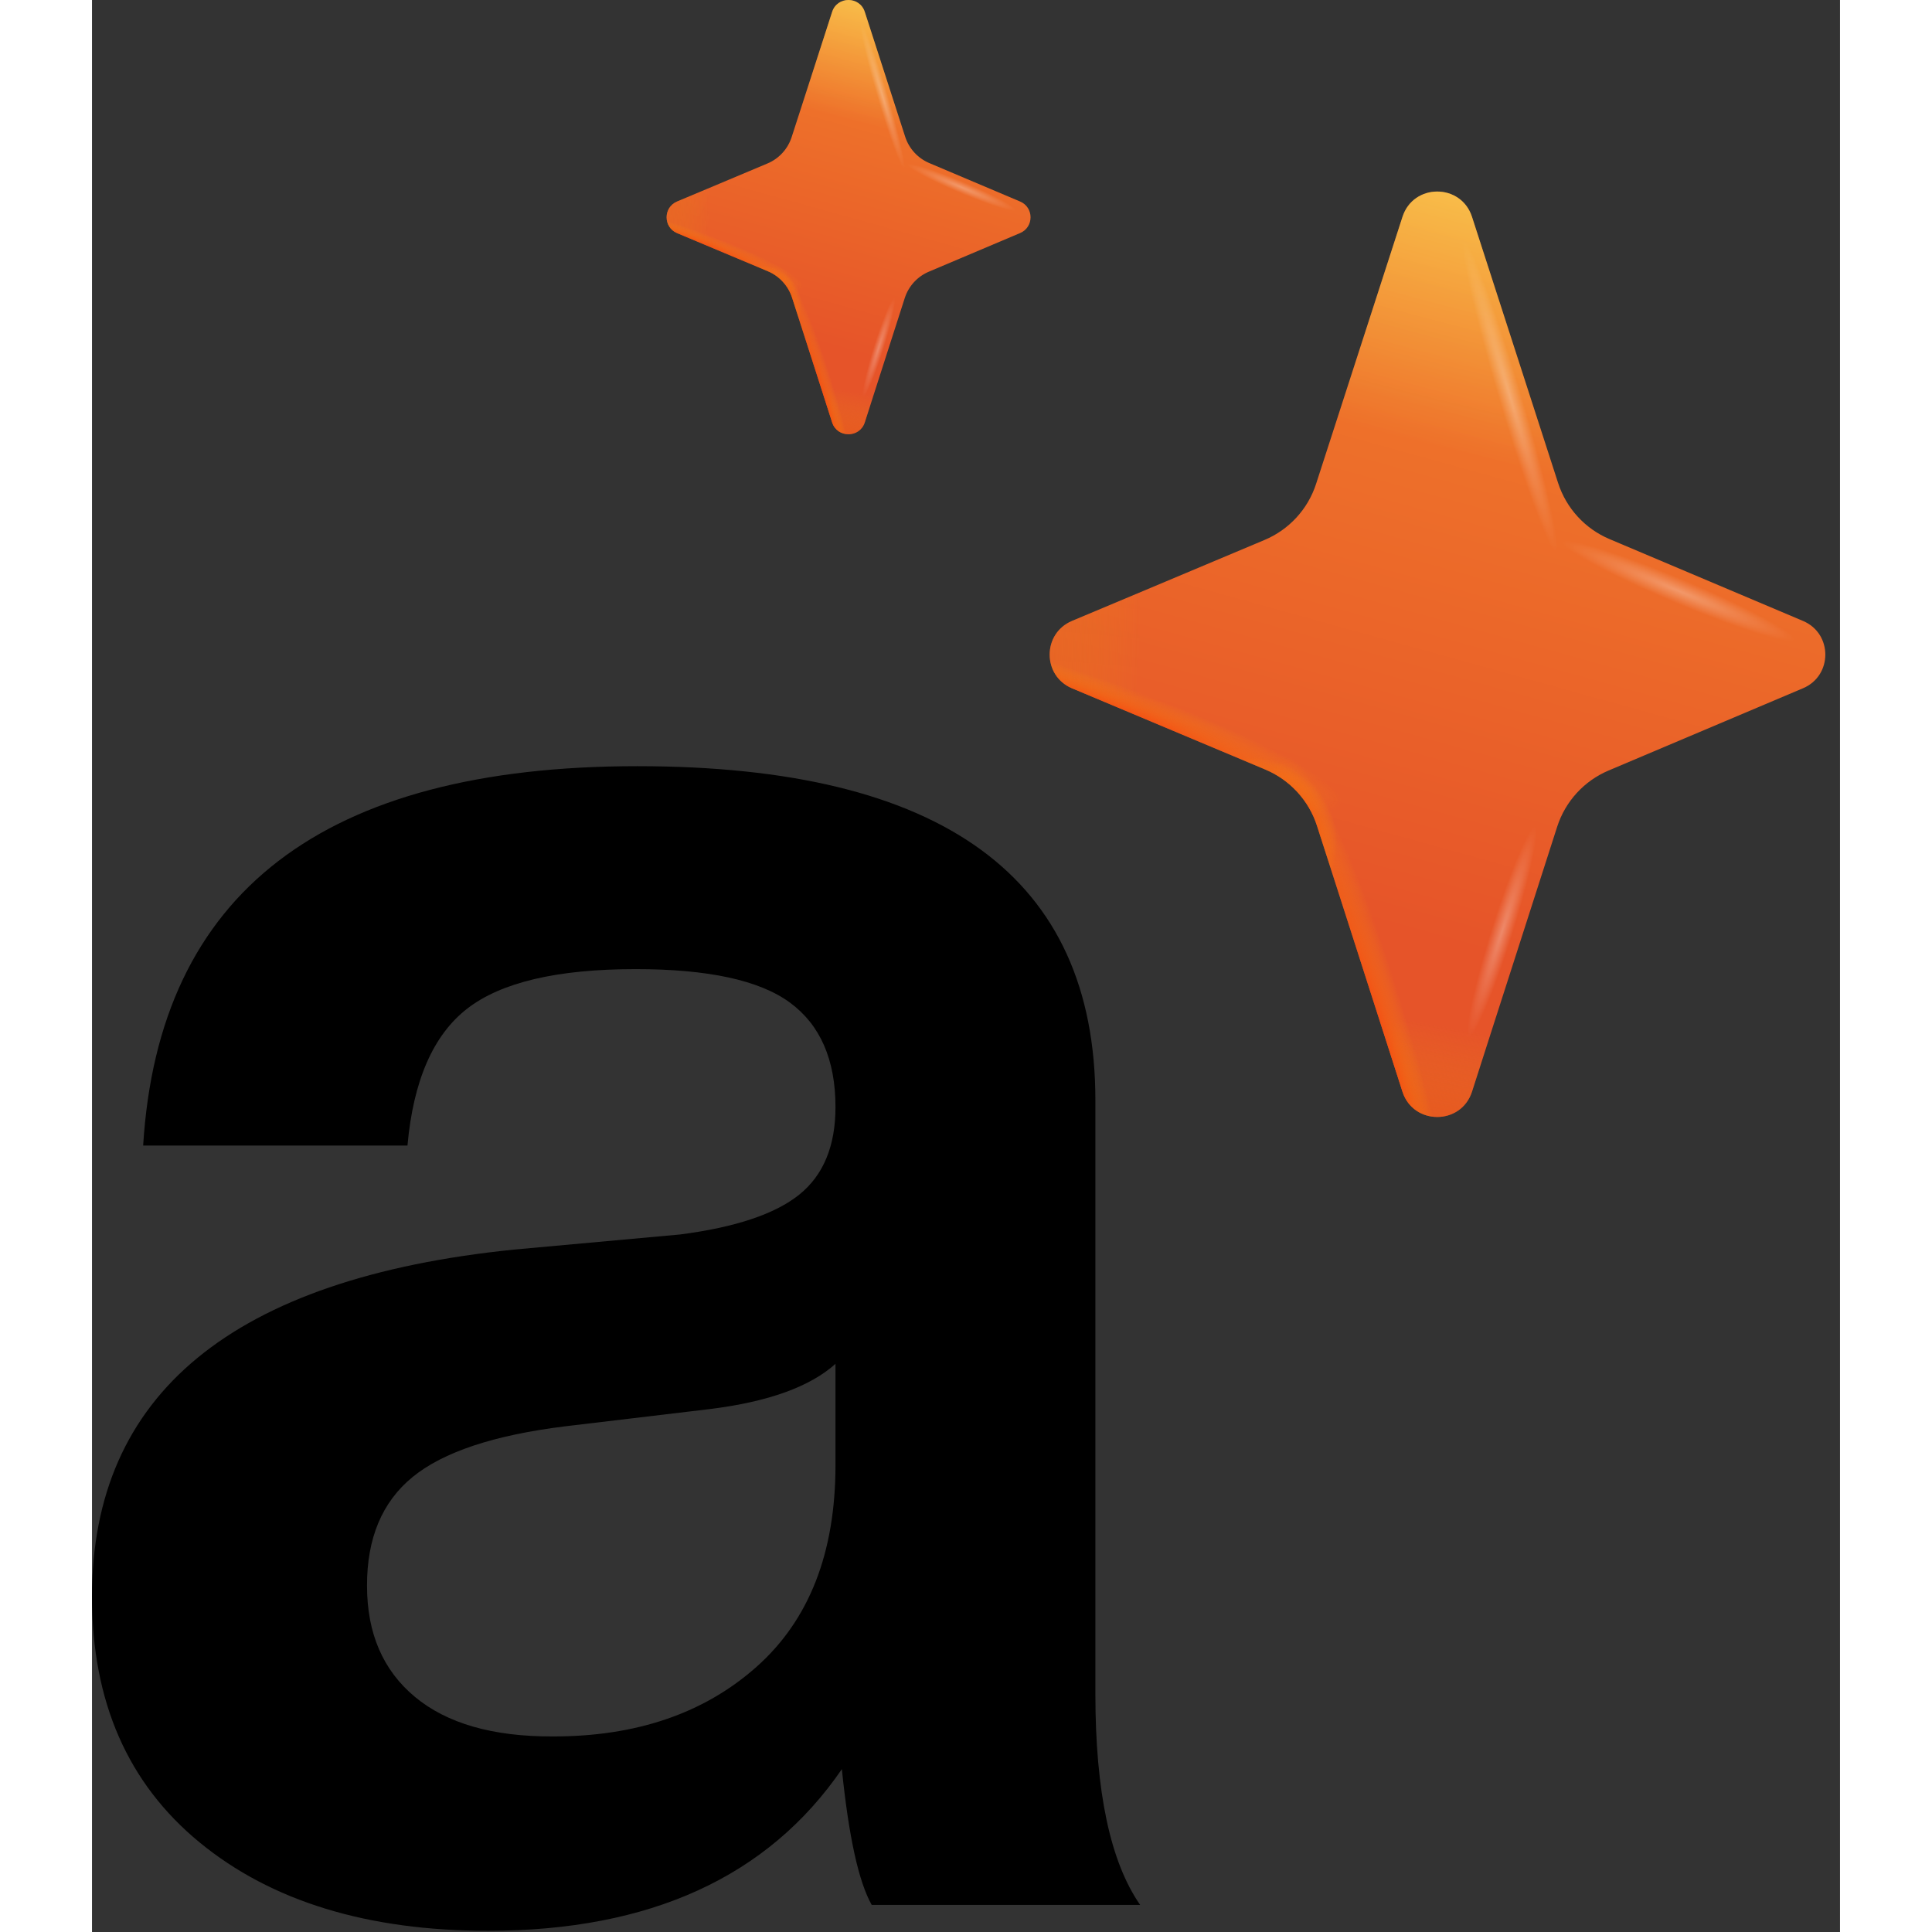 <svg xmlns="http://www.w3.org/2000/svg" width="25" height="25" fill="none" viewBox="0 0 57 63"><rect x="0" y="0" width="57" height="63" fill="#333333" stroke="none"/><path fill="url(#paint0_linear_975_21228)" d="M39.916 15.778C39.649 16.604 39.035 17.271 38.236 17.607L31.958 20.247C30.985 20.656 30.985 22.035 31.958 22.444L38.265 25.096C39.066 25.433 39.68 26.103 39.946 26.93L42.732 35.596C43.087 36.699 44.646 36.699 45.001 35.596L47.778 26.957C48.044 26.132 48.655 25.464 49.453 25.126L55.794 22.443C56.764 22.033 56.764 20.659 55.794 20.248L49.482 17.578C48.685 17.241 48.075 16.574 47.808 15.751L45 7.071C44.644 5.971 43.089 5.971 42.733 7.071L39.916 15.778Z"/><path fill="url(#paint1_linear_975_21228)" d="M39.916 15.778C39.649 16.604 39.035 17.271 38.236 17.607L31.958 20.247C30.985 20.656 30.985 22.035 31.958 22.444L38.265 25.096C39.066 25.433 39.68 26.103 39.946 26.93L42.732 35.596C43.087 36.699 44.646 36.699 45.001 35.596L47.778 26.957C48.044 26.132 48.655 25.464 49.453 25.126L55.794 22.443C56.764 22.033 56.764 20.659 55.794 20.248L49.482 17.578C48.685 17.241 48.075 16.574 47.808 15.751L45 7.071C44.644 5.971 43.089 5.971 42.733 7.071L39.916 15.778Z"/><path fill="url(#paint2_linear_975_21228)" d="M39.916 15.778C39.649 16.604 39.035 17.271 38.236 17.607L31.958 20.247C30.985 20.656 30.985 22.035 31.958 22.444L38.265 25.096C39.066 25.433 39.68 26.103 39.946 26.93L42.732 35.596C43.087 36.699 44.646 36.699 45.001 35.596L47.778 26.957C48.044 26.132 48.655 25.464 49.453 25.126L55.794 22.443C56.764 22.033 56.764 20.659 55.794 20.248L49.482 17.578C48.685 17.241 48.075 16.574 47.808 15.751L45 7.071C44.644 5.971 43.089 5.971 42.733 7.071L39.916 15.778Z"/><path fill="url(#paint3_radial_975_21228)" d="M39.916 15.778C39.649 16.604 39.035 17.271 38.236 17.607L31.958 20.247C30.985 20.656 30.985 22.035 31.958 22.444L38.265 25.096C39.066 25.433 39.68 26.103 39.946 26.93L42.732 35.596C43.087 36.699 44.646 36.699 45.001 35.596L47.778 26.957C48.044 26.132 48.655 25.464 49.453 25.126L55.794 22.443C56.764 22.033 56.764 20.659 55.794 20.248L49.482 17.578C48.685 17.241 48.075 16.574 47.808 15.751L45 7.071C44.644 5.971 43.089 5.971 42.733 7.071L39.916 15.778Z"/><path fill="url(#paint4_radial_975_21228)" d="M39.916 15.778C39.649 16.604 39.035 17.271 38.236 17.607L31.958 20.247C30.985 20.656 30.985 22.035 31.958 22.444L38.265 25.096C39.066 25.433 39.68 26.103 39.946 26.93L42.732 35.596C43.087 36.699 44.646 36.699 45.001 35.596L47.778 26.957C48.044 26.132 48.655 25.464 49.453 25.126L55.794 22.443C56.764 22.033 56.764 20.659 55.794 20.248L49.482 17.578C48.685 17.241 48.075 16.574 47.808 15.751L45 7.071C44.644 5.971 43.089 5.971 42.733 7.071L39.916 15.778Z"/><path fill="url(#paint5_radial_975_21228)" d="M39.916 15.778C39.649 16.604 39.035 17.271 38.236 17.607L31.958 20.247C30.985 20.656 30.985 22.035 31.958 22.444L38.265 25.096C39.066 25.433 39.68 26.103 39.946 26.93L42.732 35.596C43.087 36.699 44.646 36.699 45.001 35.596L47.778 26.957C48.044 26.132 48.655 25.464 49.453 25.126L55.794 22.443C56.764 22.033 56.764 20.659 55.794 20.248L49.482 17.578C48.685 17.241 48.075 16.574 47.808 15.751L45 7.071C44.644 5.971 43.089 5.971 42.733 7.071L39.916 15.778Z"/><path fill="url(#paint6_radial_975_21228)" d="M39.916 15.778C39.649 16.604 39.035 17.271 38.236 17.607L31.958 20.247C30.985 20.656 30.985 22.035 31.958 22.444L38.265 25.096C39.066 25.433 39.68 26.103 39.946 26.93L42.732 35.596C43.087 36.699 44.646 36.699 45.001 35.596L47.778 26.957C48.044 26.132 48.655 25.464 49.453 25.126L55.794 22.443C56.764 22.033 56.764 20.659 55.794 20.248L49.482 17.578C48.685 17.241 48.075 16.574 47.808 15.751L45 7.071C44.644 5.971 43.089 5.971 42.733 7.071L39.916 15.778Z"/><path fill="url(#paint7_radial_975_21228)" d="M39.916 15.778C39.649 16.604 39.035 17.271 38.236 17.607L31.958 20.247C30.985 20.656 30.985 22.035 31.958 22.444L38.265 25.096C39.066 25.433 39.68 26.103 39.946 26.93L42.732 35.596C43.087 36.699 44.646 36.699 45.001 35.596L47.778 26.957C48.044 26.132 48.655 25.464 49.453 25.126L55.794 22.443C56.764 22.033 56.764 20.659 55.794 20.248L49.482 17.578C48.685 17.241 48.075 16.574 47.808 15.751L45 7.071C44.644 5.971 43.089 5.971 42.733 7.071L39.916 15.778Z"/><path fill="url(#paint8_radial_975_21228)" d="M39.916 15.778C39.649 16.604 39.035 17.271 38.236 17.607L31.958 20.247C30.985 20.656 30.985 22.035 31.958 22.444L38.265 25.096C39.066 25.433 39.68 26.103 39.946 26.93L42.732 35.596C43.087 36.699 44.646 36.699 45.001 35.596L47.778 26.957C48.044 26.132 48.655 25.464 49.453 25.126L55.794 22.443C56.764 22.033 56.764 20.659 55.794 20.248L49.482 17.578C48.685 17.241 48.075 16.574 47.808 15.751L45 7.071C44.644 5.971 43.089 5.971 42.733 7.071L39.916 15.778Z"/><path fill="url(#paint9_radial_975_21228)" d="M39.916 15.778C39.649 16.604 39.035 17.271 38.236 17.607L31.958 20.247C30.985 20.656 30.985 22.035 31.958 22.444L38.265 25.096C39.066 25.433 39.68 26.103 39.946 26.93L42.732 35.596C43.087 36.699 44.646 36.699 45.001 35.596L47.778 26.957C48.044 26.132 48.655 25.464 49.453 25.126L55.794 22.443C56.764 22.033 56.764 20.659 55.794 20.248L49.482 17.578C48.685 17.241 48.075 16.574 47.808 15.751L45 7.071C44.644 5.971 43.089 5.971 42.733 7.071L39.916 15.778Z"/><path fill="url(#paint10_linear_975_21228)" d="M22.814 4.473C22.688 4.86 22.401 5.174 22.025 5.331L19.079 6.57C18.623 6.762 18.623 7.409 19.079 7.601L22.039 8.845C22.415 9.003 22.703 9.318 22.828 9.706L24.135 13.773C24.301 14.29 25.033 14.29 25.2 13.773L26.503 9.719C26.627 9.332 26.914 9.018 27.289 8.859L30.264 7.6C30.719 7.408 30.719 6.763 30.264 6.571L27.302 5.317C26.929 5.159 26.642 4.846 26.517 4.46L25.199 0.387C25.032 -0.129 24.302 -0.129 24.135 0.387L22.814 4.473Z"/><path fill="url(#paint11_linear_975_21228)" d="M22.814 4.473C22.688 4.86 22.401 5.174 22.025 5.331L19.079 6.57C18.623 6.762 18.623 7.409 19.079 7.601L22.039 8.845C22.415 9.003 22.703 9.318 22.828 9.706L24.135 13.773C24.301 14.29 25.033 14.29 25.2 13.773L26.503 9.719C26.627 9.332 26.914 9.018 27.289 8.859L30.264 7.6C30.719 7.408 30.719 6.763 30.264 6.571L27.302 5.317C26.929 5.159 26.642 4.846 26.517 4.46L25.199 0.387C25.032 -0.129 24.302 -0.129 24.135 0.387L22.814 4.473Z"/><path fill="url(#paint12_linear_975_21228)" d="M22.814 4.473C22.688 4.86 22.401 5.174 22.025 5.331L19.079 6.57C18.623 6.762 18.623 7.409 19.079 7.601L22.039 8.845C22.415 9.003 22.703 9.318 22.828 9.706L24.135 13.773C24.301 14.29 25.033 14.29 25.2 13.773L26.503 9.719C26.627 9.332 26.914 9.018 27.289 8.859L30.264 7.6C30.719 7.408 30.719 6.763 30.264 6.571L27.302 5.317C26.929 5.159 26.642 4.846 26.517 4.46L25.199 0.387C25.032 -0.129 24.302 -0.129 24.135 0.387L22.814 4.473Z"/><path fill="url(#paint13_radial_975_21228)" d="M22.814 4.473C22.688 4.86 22.401 5.174 22.025 5.331L19.079 6.57C18.623 6.762 18.623 7.409 19.079 7.601L22.039 8.845C22.415 9.003 22.703 9.318 22.828 9.706L24.135 13.773C24.301 14.29 25.033 14.29 25.2 13.773L26.503 9.719C26.627 9.332 26.914 9.018 27.289 8.859L30.264 7.6C30.719 7.408 30.719 6.763 30.264 6.571L27.302 5.317C26.929 5.159 26.642 4.846 26.517 4.46L25.199 0.387C25.032 -0.129 24.302 -0.129 24.135 0.387L22.814 4.473Z"/><path fill="url(#paint14_radial_975_21228)" d="M22.814 4.473C22.688 4.86 22.401 5.174 22.025 5.331L19.079 6.57C18.623 6.762 18.623 7.409 19.079 7.601L22.039 8.845C22.415 9.003 22.703 9.318 22.828 9.706L24.135 13.773C24.301 14.29 25.033 14.29 25.2 13.773L26.503 9.719C26.627 9.332 26.914 9.018 27.289 8.859L30.264 7.6C30.719 7.408 30.719 6.763 30.264 6.571L27.302 5.317C26.929 5.159 26.642 4.846 26.517 4.46L25.199 0.387C25.032 -0.129 24.302 -0.129 24.135 0.387L22.814 4.473Z"/><path fill="url(#paint15_radial_975_21228)" d="M22.814 4.473C22.688 4.86 22.401 5.174 22.025 5.331L19.079 6.57C18.623 6.762 18.623 7.409 19.079 7.601L22.039 8.845C22.415 9.003 22.703 9.318 22.828 9.706L24.135 13.773C24.301 14.29 25.033 14.29 25.2 13.773L26.503 9.719C26.627 9.332 26.914 9.018 27.289 8.859L30.264 7.6C30.719 7.408 30.719 6.763 30.264 6.571L27.302 5.317C26.929 5.159 26.642 4.846 26.517 4.46L25.199 0.387C25.032 -0.129 24.302 -0.129 24.135 0.387L22.814 4.473Z"/><path fill="url(#paint16_radial_975_21228)" d="M22.814 4.473C22.688 4.86 22.401 5.174 22.025 5.331L19.079 6.57C18.623 6.762 18.623 7.409 19.079 7.601L22.039 8.845C22.415 9.003 22.703 9.318 22.828 9.706L24.135 13.773C24.301 14.29 25.033 14.29 25.2 13.773L26.503 9.719C26.627 9.332 26.914 9.018 27.289 8.859L30.264 7.6C30.719 7.408 30.719 6.763 30.264 6.571L27.302 5.317C26.929 5.159 26.642 4.846 26.517 4.46L25.199 0.387C25.032 -0.129 24.302 -0.129 24.135 0.387L22.814 4.473Z"/><path fill="url(#paint17_radial_975_21228)" d="M22.814 4.473C22.688 4.86 22.401 5.174 22.025 5.331L19.079 6.57C18.623 6.762 18.623 7.409 19.079 7.601L22.039 8.845C22.415 9.003 22.703 9.318 22.828 9.706L24.135 13.773C24.301 14.29 25.033 14.29 25.2 13.773L26.503 9.719C26.627 9.332 26.914 9.018 27.289 8.859L30.264 7.6C30.719 7.408 30.719 6.763 30.264 6.571L27.302 5.317C26.929 5.159 26.642 4.846 26.517 4.46L25.199 0.387C25.032 -0.129 24.302 -0.129 24.135 0.387L22.814 4.473Z"/><path fill="url(#paint18_radial_975_21228)" d="M22.814 4.473C22.688 4.86 22.401 5.174 22.025 5.331L19.079 6.57C18.623 6.762 18.623 7.409 19.079 7.601L22.039 8.845C22.415 9.003 22.703 9.318 22.828 9.706L24.135 13.773C24.301 14.29 25.033 14.29 25.2 13.773L26.503 9.719C26.627 9.332 26.914 9.018 27.289 8.859L30.264 7.6C30.719 7.408 30.719 6.763 30.264 6.571L27.302 5.317C26.929 5.159 26.642 4.846 26.517 4.46L25.199 0.387C25.032 -0.129 24.302 -0.129 24.135 0.387L22.814 4.473Z"/><path fill="url(#paint19_radial_975_21228)" d="M22.814 4.473C22.688 4.86 22.401 5.174 22.025 5.331L19.079 6.57C18.623 6.762 18.623 7.409 19.079 7.601L22.039 8.845C22.415 9.003 22.703 9.318 22.828 9.706L24.135 13.773C24.301 14.29 25.033 14.29 25.2 13.773L26.503 9.719C26.627 9.332 26.914 9.018 27.289 8.859L30.264 7.6C30.719 7.408 30.719 6.763 30.264 6.571L27.302 5.317C26.929 5.159 26.642 4.846 26.517 4.46L25.199 0.387C25.032 -0.129 24.302 -0.129 24.135 0.387L22.814 4.473Z"/><path fill="#000" d="M25.425 62.116C25 61.365 24.676 59.889 24.452 57.689C22.044 61.202 18.2 62.959 12.92 62.961C8.985 62.961 5.848 62 3.508 60.078C1.168 58.156 -0.001 55.485 1.2853e-06 52.065C1.2853e-06 45.456 4.585 41.684 13.755 40.748L19.172 40.255C20.978 40.022 22.275 39.588 23.063 38.955C23.85 38.321 24.244 37.37 24.244 36.102C24.244 34.556 23.748 33.42 22.757 32.692C21.765 31.964 20.086 31.6 17.719 31.602C15.17 31.602 13.341 32.032 12.233 32.892C11.126 33.752 10.477 35.239 10.287 37.355H1.668C2.175 29.108 7.547 24.984 17.783 24.984C27.742 24.984 32.72 28.616 32.719 35.88V55.236C32.719 58.423 33.206 60.717 34.179 62.116H25.425ZM21.673 54.35C23.387 52.825 24.244 50.634 24.244 47.776V44.473C23.411 45.222 22.045 45.713 20.146 45.948L15.422 46.511C13.107 46.798 11.451 47.349 10.455 48.163C9.459 48.977 8.964 50.16 8.968 51.712C8.968 53.26 9.489 54.467 10.53 55.333C11.571 56.198 13.064 56.628 15.01 56.623C17.741 56.63 19.962 55.872 21.673 54.35Z"/><defs><linearGradient id="paint0_linear_975_21228" x1="46.175" x2="39.696" y1="6.246" y2="29.593" gradientUnits="userSpaceOnUse"><stop stop-color="#F2802A"/><stop offset="1" stop-color="#E65429"/></linearGradient><linearGradient id="paint1_linear_975_21228" x1="41.707" x2="39.873" y1="28.252" y2="38.351" gradientUnits="userSpaceOnUse"><stop offset=".458" stop-color="#E88518" stop-opacity="0"/><stop offset="1" stop-color="#E83D18"/></linearGradient><linearGradient id="paint2_linear_975_21228" x1="37.686" x2="27.595" y1="25.944" y2="25.675" gradientUnits="userSpaceOnUse"><stop offset=".362" stop-color="#E88518" stop-opacity="0"/><stop offset="1" stop-color="#E65429"/></linearGradient><radialGradient id="paint3_radial_975_21228" cx="0" cy="0" r="1" gradientTransform="translate(47.962 -2.055) rotate(103.828) scale(17.102 47.25)" gradientUnits="userSpaceOnUse"><stop stop-color="#FFFF6B"/><stop offset="1" stop-color="#FFFF6B" stop-opacity="0"/></radialGradient><radialGradient id="paint4_radial_975_21228" cx="0" cy="0" r="1" gradientTransform="translate(45.977 30.383) rotate(-72.51) scale(3.594 0.351)" gradientUnits="userSpaceOnUse"><stop stop-color="#fff" stop-opacity=".3"/><stop offset="1" stop-color="#fff" stop-opacity="0"/></radialGradient><radialGradient id="paint5_radial_975_21228" cx="0" cy="0" r="1" gradientTransform="translate(51.733 19.267) rotate(-157.145) scale(4.099 0.4)" gradientUnits="userSpaceOnUse"><stop stop-color="#fff" stop-opacity=".3"/><stop offset="1" stop-color="#fff" stop-opacity="0"/></radialGradient><radialGradient id="paint6_radial_975_21228" cx="0" cy="0" r="1" gradientTransform="translate(46.24 12.931) rotate(-106.504) scale(5.274 0.37)" gradientUnits="userSpaceOnUse"><stop stop-color="#fff" stop-opacity=".3"/><stop offset="1" stop-color="#fff" stop-opacity="0"/></radialGradient><radialGradient id="paint7_radial_975_21228" cx="0" cy="0" r="1" gradientTransform="translate(30.731 22.989) rotate(17.855) scale(10.5 1.508)" gradientUnits="userSpaceOnUse"><stop offset=".393" stop-color="#F9370C"/><stop offset="1" stop-color="#F9910C" stop-opacity="0"/></radialGradient><radialGradient id="paint8_radial_975_21228" cx="0" cy="0" r="1" gradientTransform="translate(41.982 36.875) rotate(-104.425) scale(12.639 1.815)" gradientUnits="userSpaceOnUse"><stop offset=".393" stop-color="#F9370C"/><stop offset="1" stop-color="#F9910C" stop-opacity="0"/></radialGradient><radialGradient id="paint9_radial_975_21228" cx="0" cy="0" r="1" gradientTransform="translate(37.807 27.5) rotate(-46.023) scale(2.802)" gradientUnits="userSpaceOnUse"><stop offset=".585" stop-color="#F9370C"/><stop offset="1" stop-color="#F9910C" stop-opacity="0"/></radialGradient><linearGradient id="paint10_linear_975_21228" x1="25.751" x2="22.71" y1="0" y2="10.955" gradientUnits="userSpaceOnUse"><stop stop-color="#F2802A"/><stop offset="1" stop-color="#E65429"/></linearGradient><linearGradient id="paint11_linear_975_21228" x1="23.654" x2="22.793" y1="10.326" y2="15.065" gradientUnits="userSpaceOnUse"><stop offset=".458" stop-color="#E88518" stop-opacity="0"/><stop offset="1" stop-color="#E83D18"/></linearGradient><linearGradient id="paint12_linear_975_21228" x1="21.767" x2="17.032" y1="9.243" y2="9.117" gradientUnits="userSpaceOnUse"><stop offset=".362" stop-color="#E88518" stop-opacity="0"/><stop offset="1" stop-color="#E65429"/></linearGradient><radialGradient id="paint13_radial_975_21228" cx="0" cy="0" r="1" gradientTransform="translate(26.589 -3.895) rotate(103.828) scale(8.025 22.172)" gradientUnits="userSpaceOnUse"><stop stop-color="#FFFF6B"/><stop offset="1" stop-color="#FFFF6B" stop-opacity="0"/></radialGradient><radialGradient id="paint14_radial_975_21228" cx="0" cy="0" r="1" gradientTransform="translate(25.657 11.326) rotate(-72.51) scale(1.686 0.165)" gradientUnits="userSpaceOnUse"><stop stop-color="#fff" stop-opacity=".3"/><stop offset="1" stop-color="#fff" stop-opacity="0"/></radialGradient><radialGradient id="paint15_radial_975_21228" cx="0" cy="0" r="1" gradientTransform="translate(28.359 6.11) rotate(-157.145) scale(1.923 0.188)" gradientUnits="userSpaceOnUse"><stop stop-color="#fff" stop-opacity=".3"/><stop offset="1" stop-color="#fff" stop-opacity="0"/></radialGradient><radialGradient id="paint16_radial_975_21228" cx="0" cy="0" r="1" gradientTransform="translate(25.781 3.137) rotate(-106.504) scale(2.475 0.173)" gradientUnits="userSpaceOnUse"><stop stop-color="#fff" stop-opacity=".3"/><stop offset="1" stop-color="#fff" stop-opacity="0"/></radialGradient><radialGradient id="paint17_radial_975_21228" cx="0" cy="0" r="1" gradientTransform="translate(18.504 7.857) rotate(17.855) scale(4.927 0.708)" gradientUnits="userSpaceOnUse"><stop offset=".393" stop-color="#F9370C"/><stop offset="1" stop-color="#F9910C" stop-opacity="0"/></radialGradient><radialGradient id="paint18_radial_975_21228" cx="0" cy="0" r="1" gradientTransform="translate(23.783 14.373) rotate(-104.425) scale(5.931 0.852)" gradientUnits="userSpaceOnUse"><stop offset=".393" stop-color="#F9370C"/><stop offset="1" stop-color="#F9910C" stop-opacity="0"/></radialGradient><radialGradient id="paint19_radial_975_21228" cx="0" cy="0" r="1" gradientTransform="translate(21.824 9.973) rotate(-46.023) scale(1.315)" gradientUnits="userSpaceOnUse"><stop offset=".585" stop-color="#F9370C"/><stop offset="1" stop-color="#F9910C" stop-opacity="0"/></radialGradient></defs></svg>